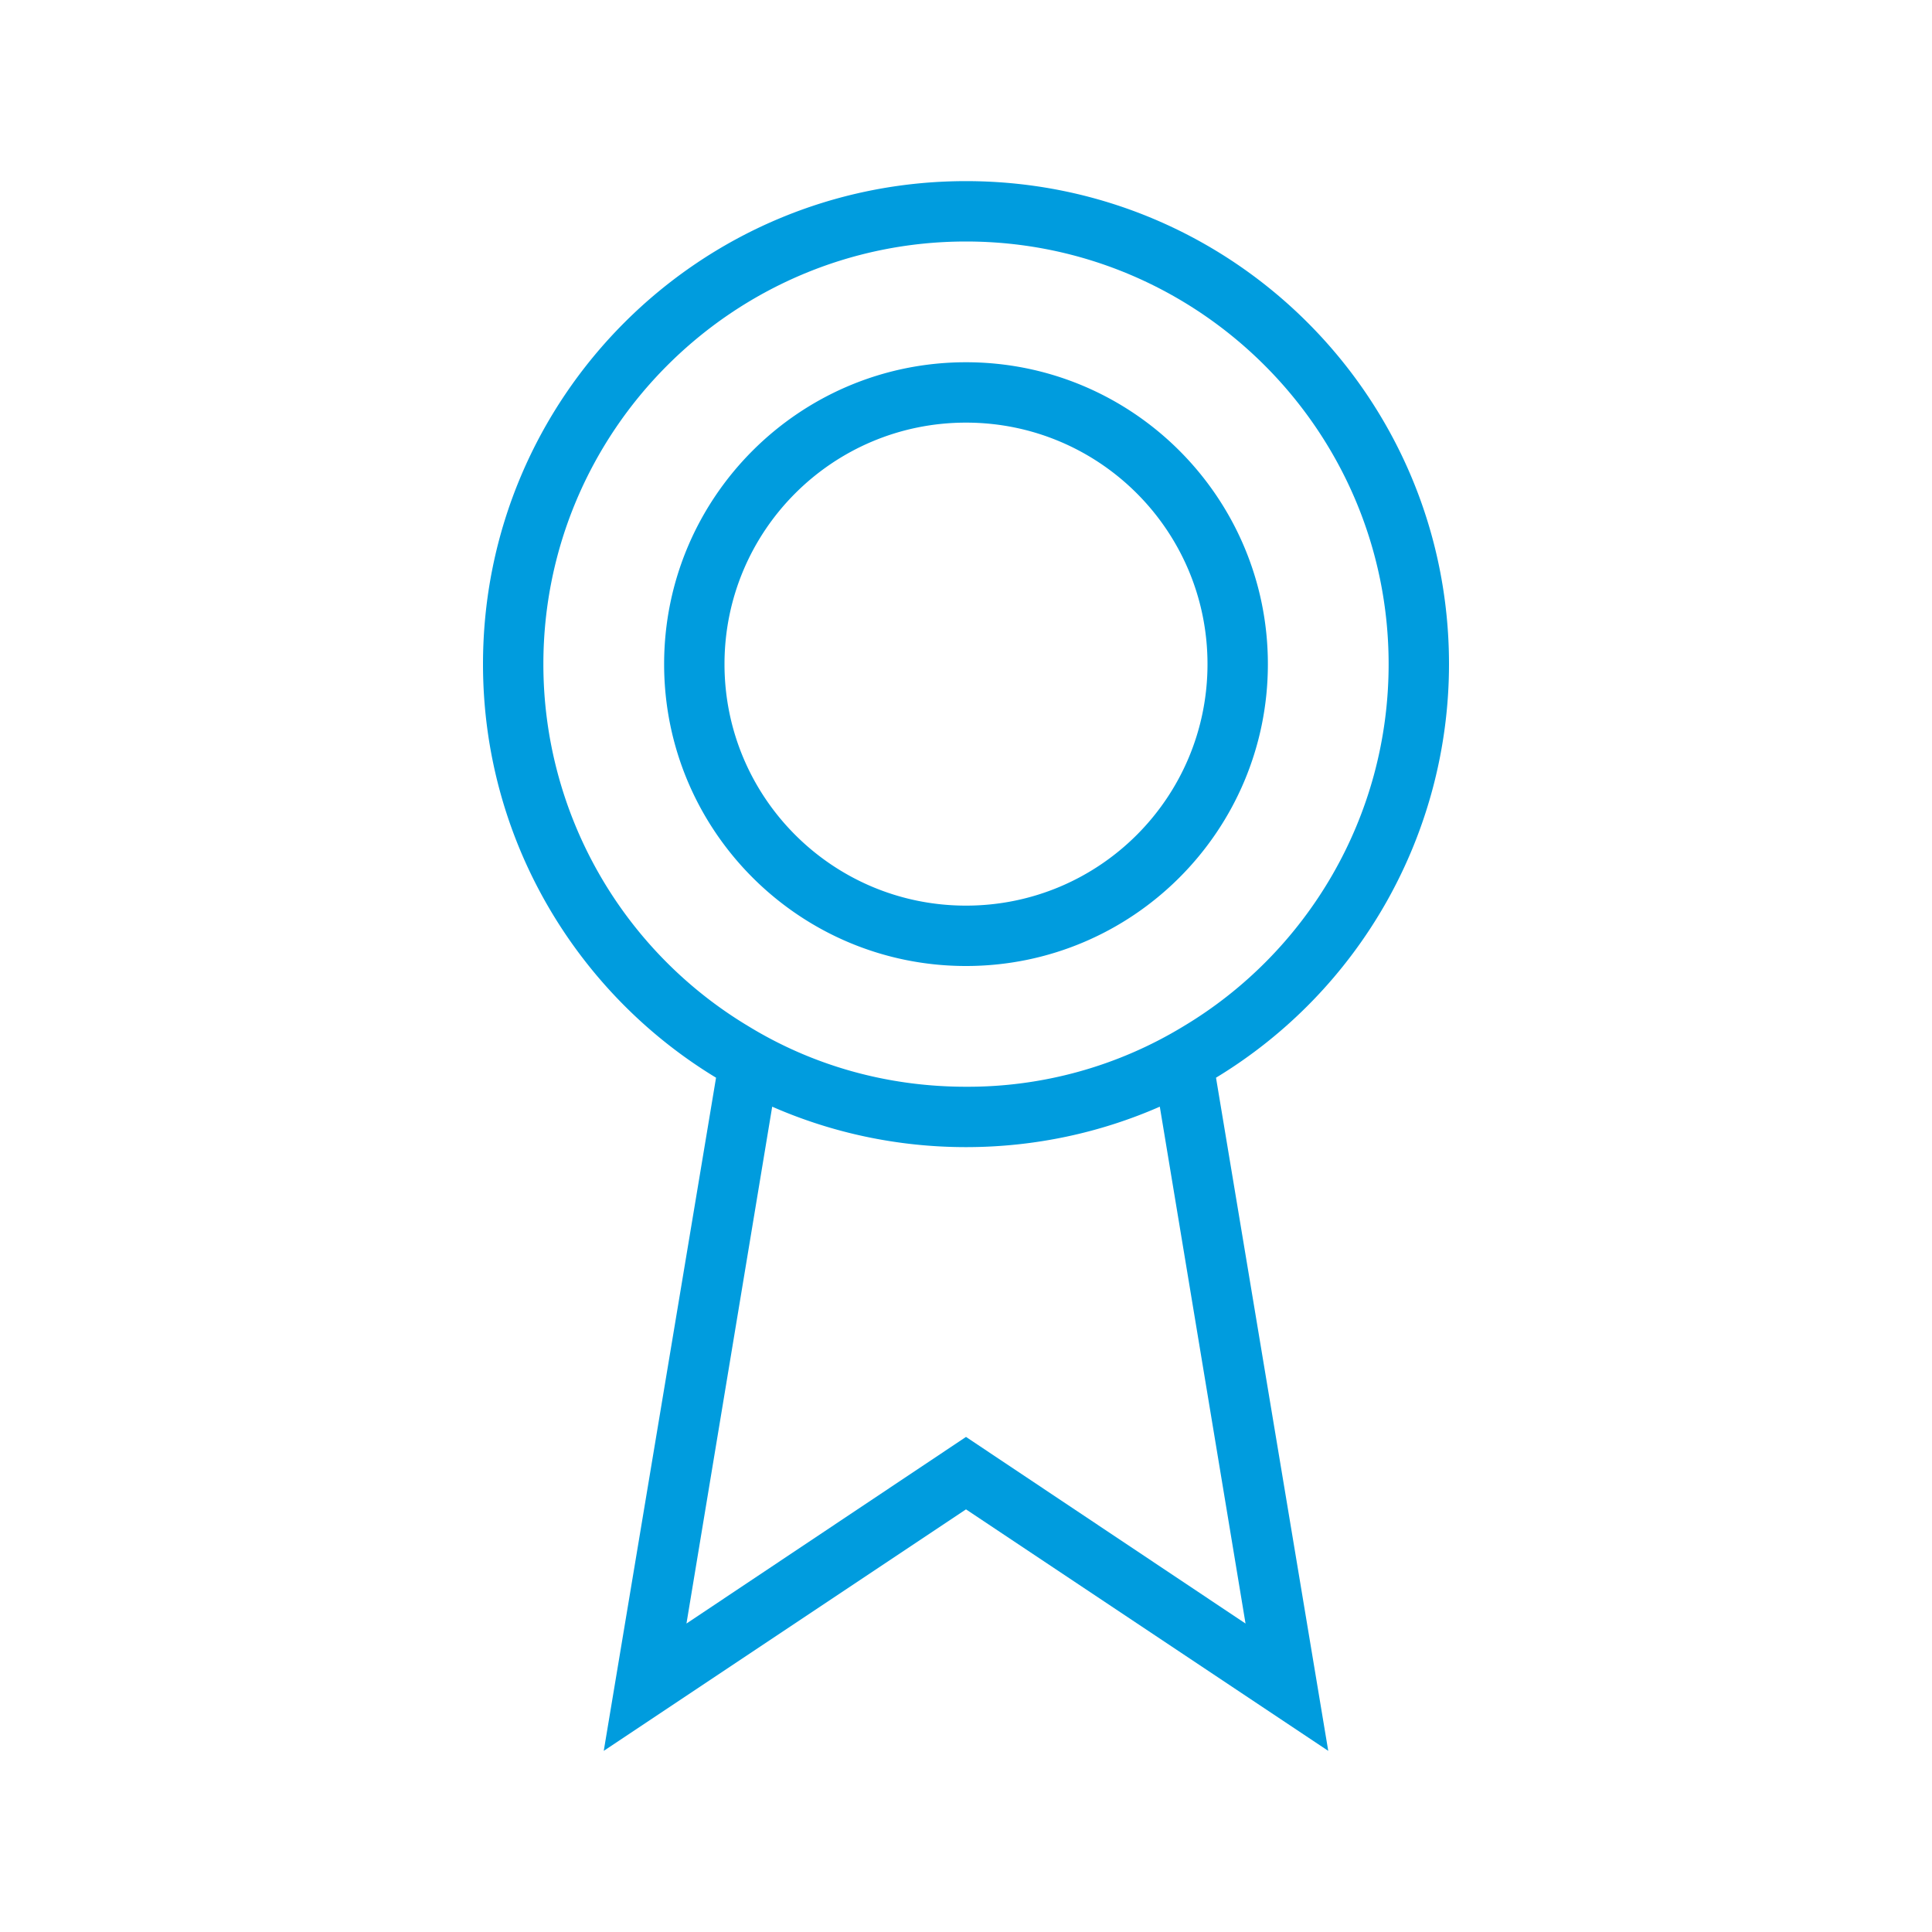 <?xml version="1.0" encoding="UTF-8"?>
<svg xmlns="http://www.w3.org/2000/svg" viewBox="0 0 32 32"><path d="M24 11c0-4.42-3.58-8-8-8s-8 3.58-8 8c0 2.9 1.55 5.45 3.86 6.85L10 29l6-4 6 4-1.859-11.15A8.012 8.012 0 0 0 24 11zM9 11c0-3.86 3.14-7 7-7 3.859 0 7 3.14 7 7 0 2.54-1.359 4.78-3.4 6a6.87 6.87 0 0 1-3.6 1c-1.32 0-2.55-.359-3.6-1A6.99 6.99 0 0 1 9 11zm11.63 15.891L16 23.8l-4.63 3.091 1.42-8.561c.98.43 2.07.67 3.21.67 1.141 0 2.23-.24 3.21-.67l1.42 8.561zM16 16c2.76 0 5-2.24 5-5s-2.24-5-5-5-5 2.24-5 5 2.24 5 5 5zm0-9c2.21 0 4 1.79 4 4s-1.79 4-4 4-4-1.79-4-4 1.79-4 4-4z" style="fill: #009cde;"/></svg>
